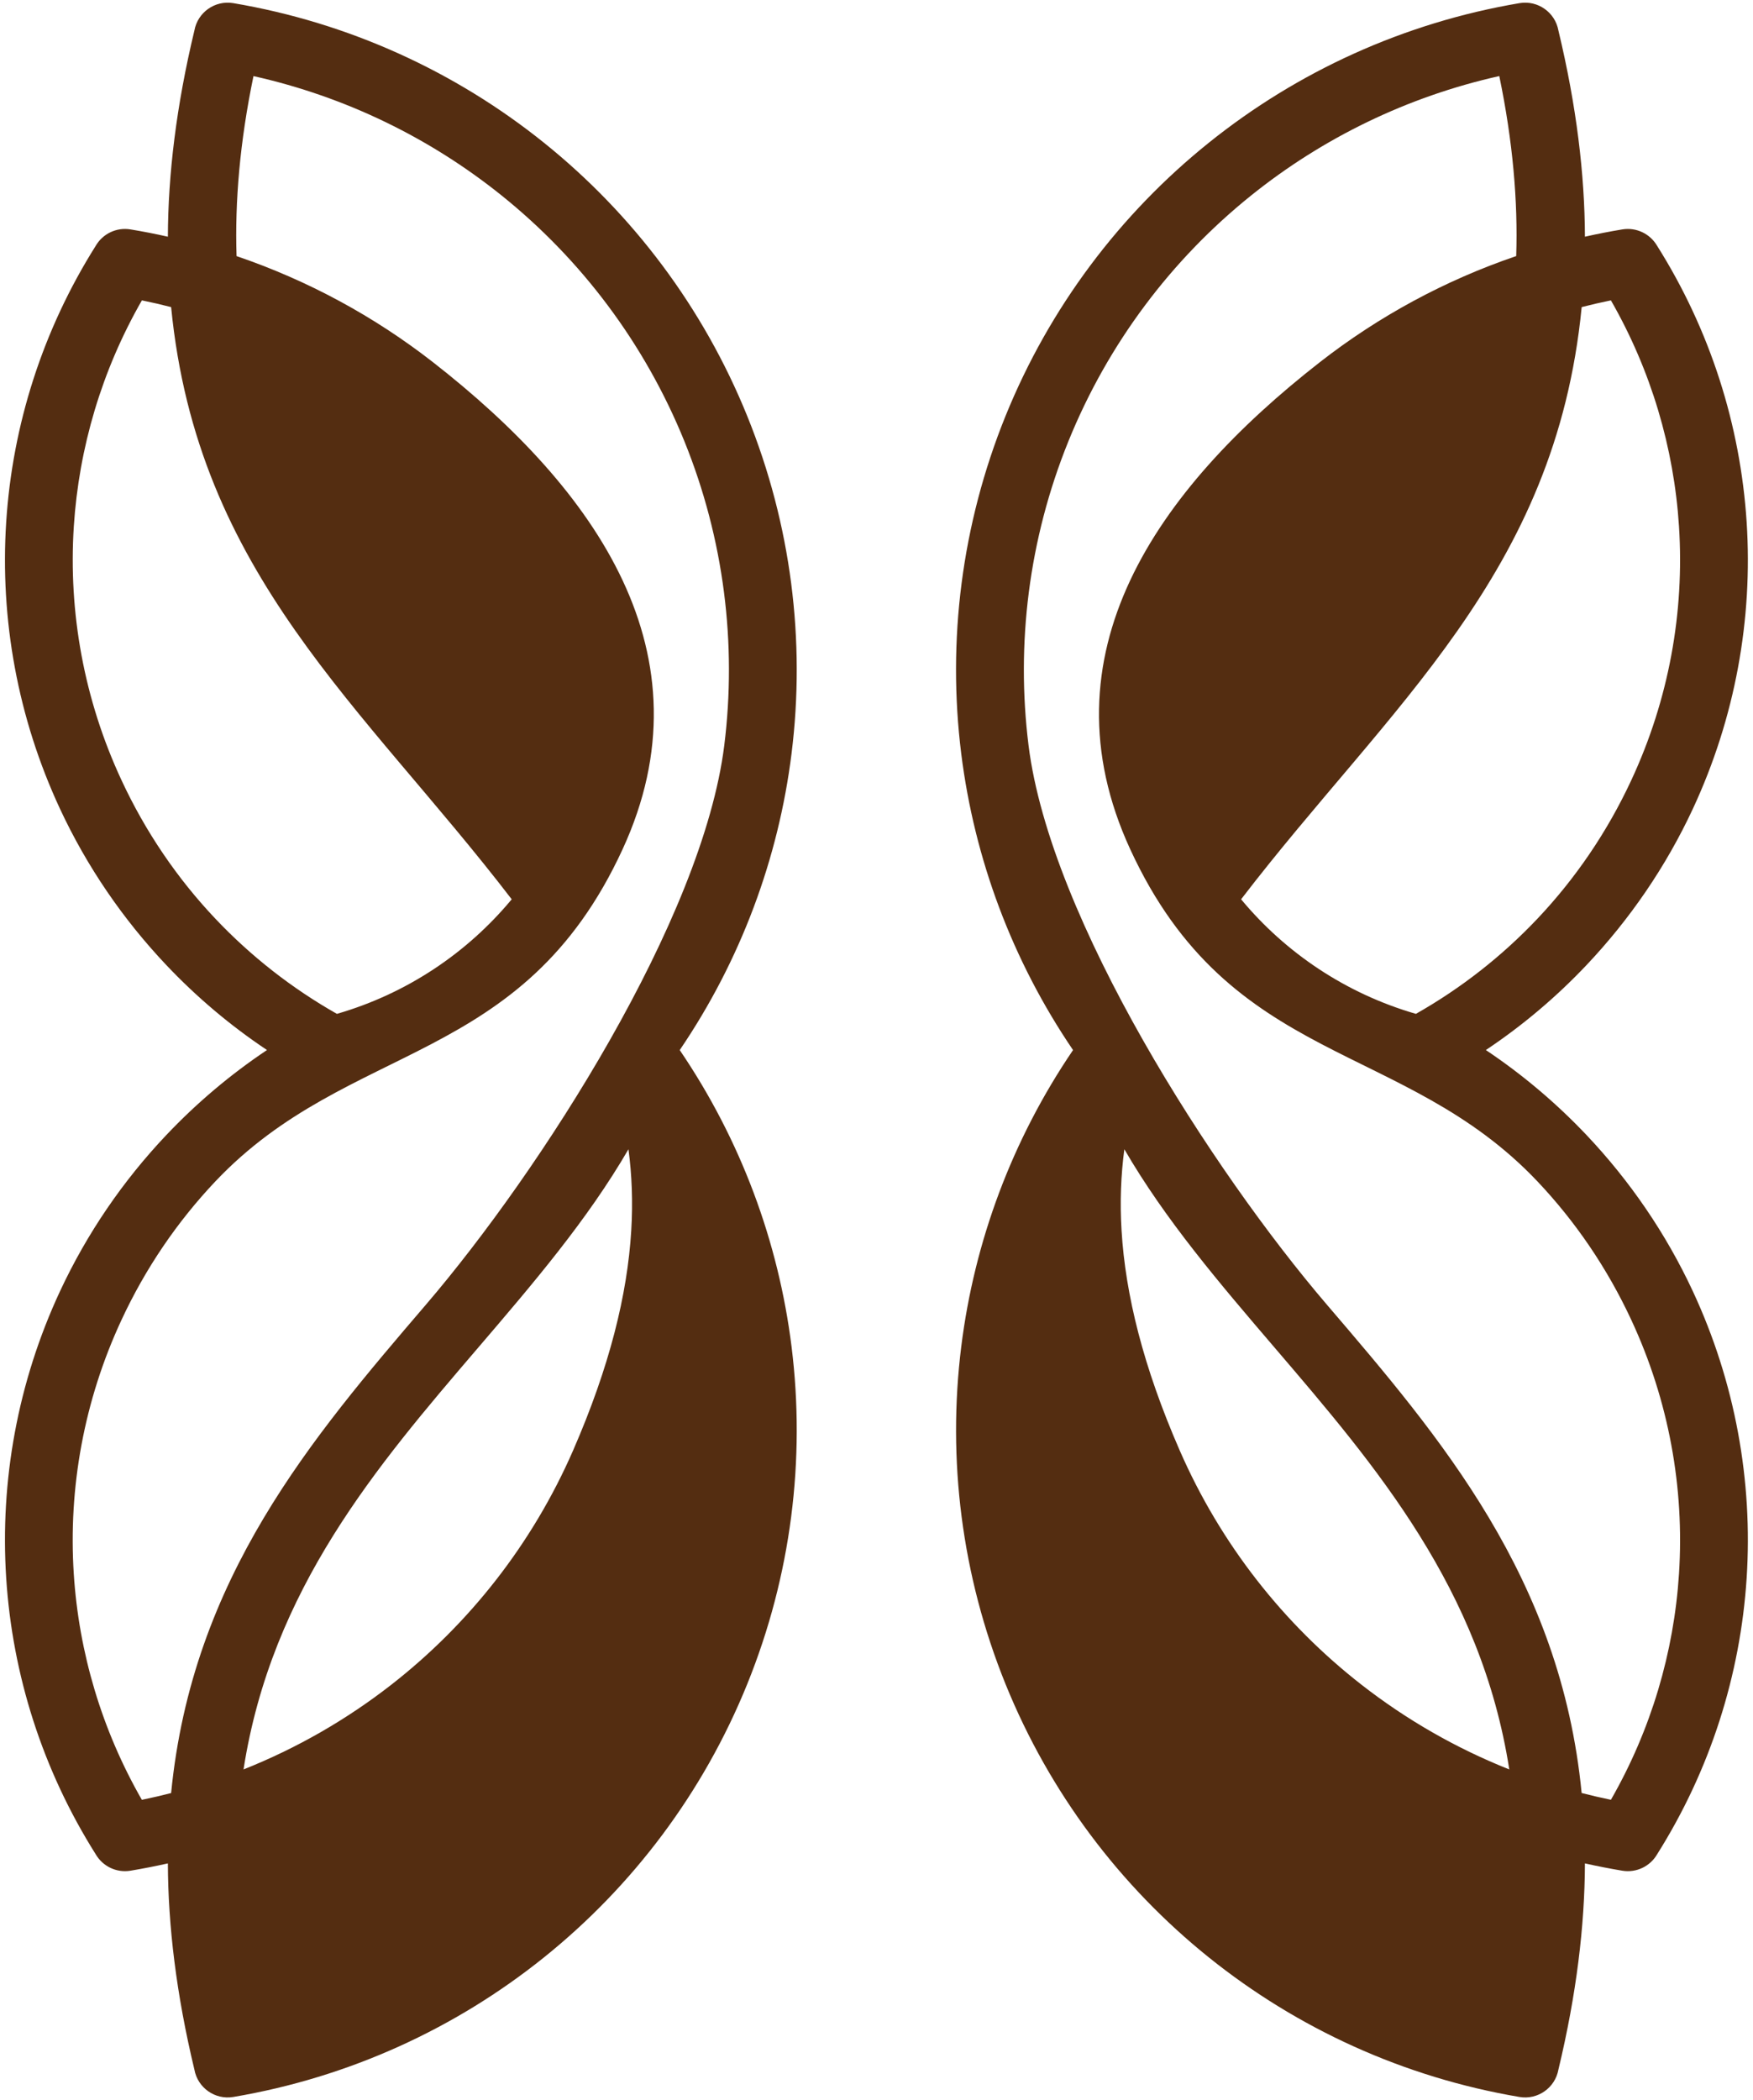 <?xml version="1.0" encoding="UTF-8" standalone="no"?><svg xmlns="http://www.w3.org/2000/svg" xmlns:xlink="http://www.w3.org/1999/xlink" fill="#000000" height="548.6" preserveAspectRatio="xMidYMid meet" version="1" viewBox="-1.3 -0.7 458.1 548.6" width="458.1" zoomAndPan="magnify"><g id="change1_1"><path clip-rule="evenodd" d="M123.47,351.59c14.53-16.97,28.72-33.54,39.46-52.05 c0.9,6.72,1.18,13.77,0.73,21.23c-1.01,16.75-5.68,35.63-15.19,57.44c-10.67,24.44-27.16,45.36-47.55,61.25 c-11.69,9.11-24.67,16.57-38.58,22.1C69.68,414.43,97.18,382.3,123.47,351.59 M43.42,79.53c6.84,69.95,50.12,104.04,89,154.71 c-11.64,14.02-27.4,24.64-45.68,29.93c-11.77-6.67-22.48-15.05-31.76-24.86c-9.9-10.45-18.23-22.63-24.54-36.21 c-9.8-21.05-13.9-43.86-12.45-66.29c1.33-20.52,7.29-40.74,17.79-59.04C38.34,78.29,40.89,78.88,43.42,79.53z M176.33,273.63 c15.96-23.48,25.8-50.07,29.22-77.46c3.67-29.43-0.07-59.79-11.59-88.2c-11.51-28.39-29.97-52.79-53.11-71.38 C117.71,18,89.88,5.23,59.66,0.12c-4.78-0.8-9.3,2.4-10.16,7.15c-4.74,19.75-6.87,37.59-6.93,53.87c-3.23-0.73-6.49-1.37-9.79-1.91 c-3.71-0.6-7.25,1.19-9.04,4.25C9.81,85.57,1.95,110.43,0.32,135.69c-1.64,25.37,2.99,51.13,14.04,74.88 c7.06,15.16,16.49,28.9,27.8,40.85c7.93,8.38,16.76,15.83,26.31,22.2c-9.55,6.38-18.37,13.83-26.31,22.21 c-11.31,11.94-20.74,25.69-27.8,40.85C3.31,360.43-1.32,386.19,0.32,411.56c1.63,25.27,9.49,50.13,23.42,72.21 c1.79,3.06,5.34,4.85,9.04,4.25c3.29-0.55,6.56-1.19,9.79-1.91c0.06,16.29,2.19,34.12,6.93,53.87c0.86,4.75,5.38,7.95,10.16,7.15 c30.22-5.11,58.05-17.87,81.19-36.46c23.15-18.59,41.61-42.99,53.11-71.38c11.51-28.41,15.26-58.77,11.59-88.2 C202.13,323.7,192.29,297.1,176.33,273.63z M331.98,351.59c-14.53-16.97-28.72-33.54-39.46-52.05c-0.9,6.72-1.18,13.77-0.73,21.23 c1.01,16.75,5.67,35.63,15.19,57.44c10.67,24.44,27.15,45.36,47.55,61.25c11.69,9.11,24.67,16.57,38.58,22.1 C385.76,414.43,358.27,382.3,331.98,351.59z M412.03,79.53c-6.84,69.95-50.13,104.04-89,154.71c11.64,14.02,27.4,24.64,45.68,29.93 c11.77-6.67,22.48-15.05,31.76-24.86c9.89-10.45,18.23-22.63,24.54-36.21c9.8-21.05,13.9-43.86,12.45-66.29 c-1.32-20.52-7.29-40.74-17.79-59.04C417.11,78.29,414.56,78.88,412.03,79.53z M279.11,273.63c-15.96-23.48-25.8-50.07-29.22-77.46 c-3.67-29.43,0.07-59.79,11.58-88.2c11.51-28.39,29.97-52.79,53.12-71.38C337.74,18,365.56,5.23,395.79,0.12 c4.78-0.8,9.3,2.4,10.16,7.15c4.74,19.75,6.87,37.59,6.93,53.87c3.23-0.73,6.5-1.37,9.79-1.91c3.71-0.6,7.25,1.19,9.05,4.25 c13.93,22.08,21.78,46.95,23.42,72.21c1.64,25.37-2.99,51.13-14.04,74.88c-7.06,15.16-16.5,28.9-27.8,40.85 c-7.93,8.38-16.76,15.83-26.31,22.2c9.54,6.38,18.37,13.83,26.31,22.21c11.3,11.94,20.74,25.69,27.8,40.85 c11.05,23.75,15.68,49.51,14.04,74.88c-1.63,25.27-9.49,50.13-23.42,72.21c-1.79,3.06-5.34,4.85-9.05,4.25 c-3.29-0.55-6.56-1.19-9.79-1.91c-0.06,16.29-2.19,34.12-6.93,53.87c-0.86,4.75-5.38,7.95-10.16,7.15 c-30.22-5.11-58.05-17.87-81.19-36.46c-23.15-18.59-41.61-42.99-53.12-71.38c-11.51-28.41-15.25-58.77-11.58-88.2 C253.31,323.7,263.15,297.1,279.11,273.63z M400.48,307.95c-35.1-37.08-80.21-29.81-106.45-86.83 c-23.35-50.75,6.75-93.81,49.63-127.24c15.32-11.94,32.63-21.34,51.26-27.68c0.46-14.28-0.86-29.86-4.42-47.03 c-24.02,5.37-46.13,16.16-64.83,31.18c-20.81,16.71-37.42,38.68-47.78,64.25c-10.35,25.55-13.71,52.89-10.41,79.41 c5.67,45.48,48.13,111.28,77.92,146.08c29.84,34.85,61.13,71.42,66.62,127.63c2.53,0.65,5.08,1.24,7.65,1.77 c10.5-18.3,16.47-38.52,17.79-59.04c1.45-22.44-2.66-45.24-12.45-66.29C418.7,330.58,410.37,318.4,400.48,307.95z M54.97,307.95 c35.1-37.08,80.21-29.81,106.45-86.83c23.35-50.75-6.75-93.81-49.63-127.24C96.46,81.94,79.15,72.55,60.52,66.21 c-0.46-14.28,0.86-29.86,4.42-47.03c24.02,5.37,46.13,16.16,64.83,31.18c20.81,16.71,37.42,38.68,47.79,64.25 c10.35,25.55,13.71,52.89,10.41,79.41c-5.67,45.48-48.13,111.28-77.93,146.08c-29.84,34.85-61.13,71.42-66.62,127.63 c-2.53,0.65-5.08,1.24-7.65,1.77c-10.5-18.3-16.47-38.52-17.79-59.04c-1.45-22.44,2.66-45.24,12.45-66.29 C36.74,330.58,45.08,318.4,54.97,307.95z" fill="#542d11" fill-rule="evenodd"/></g></svg>